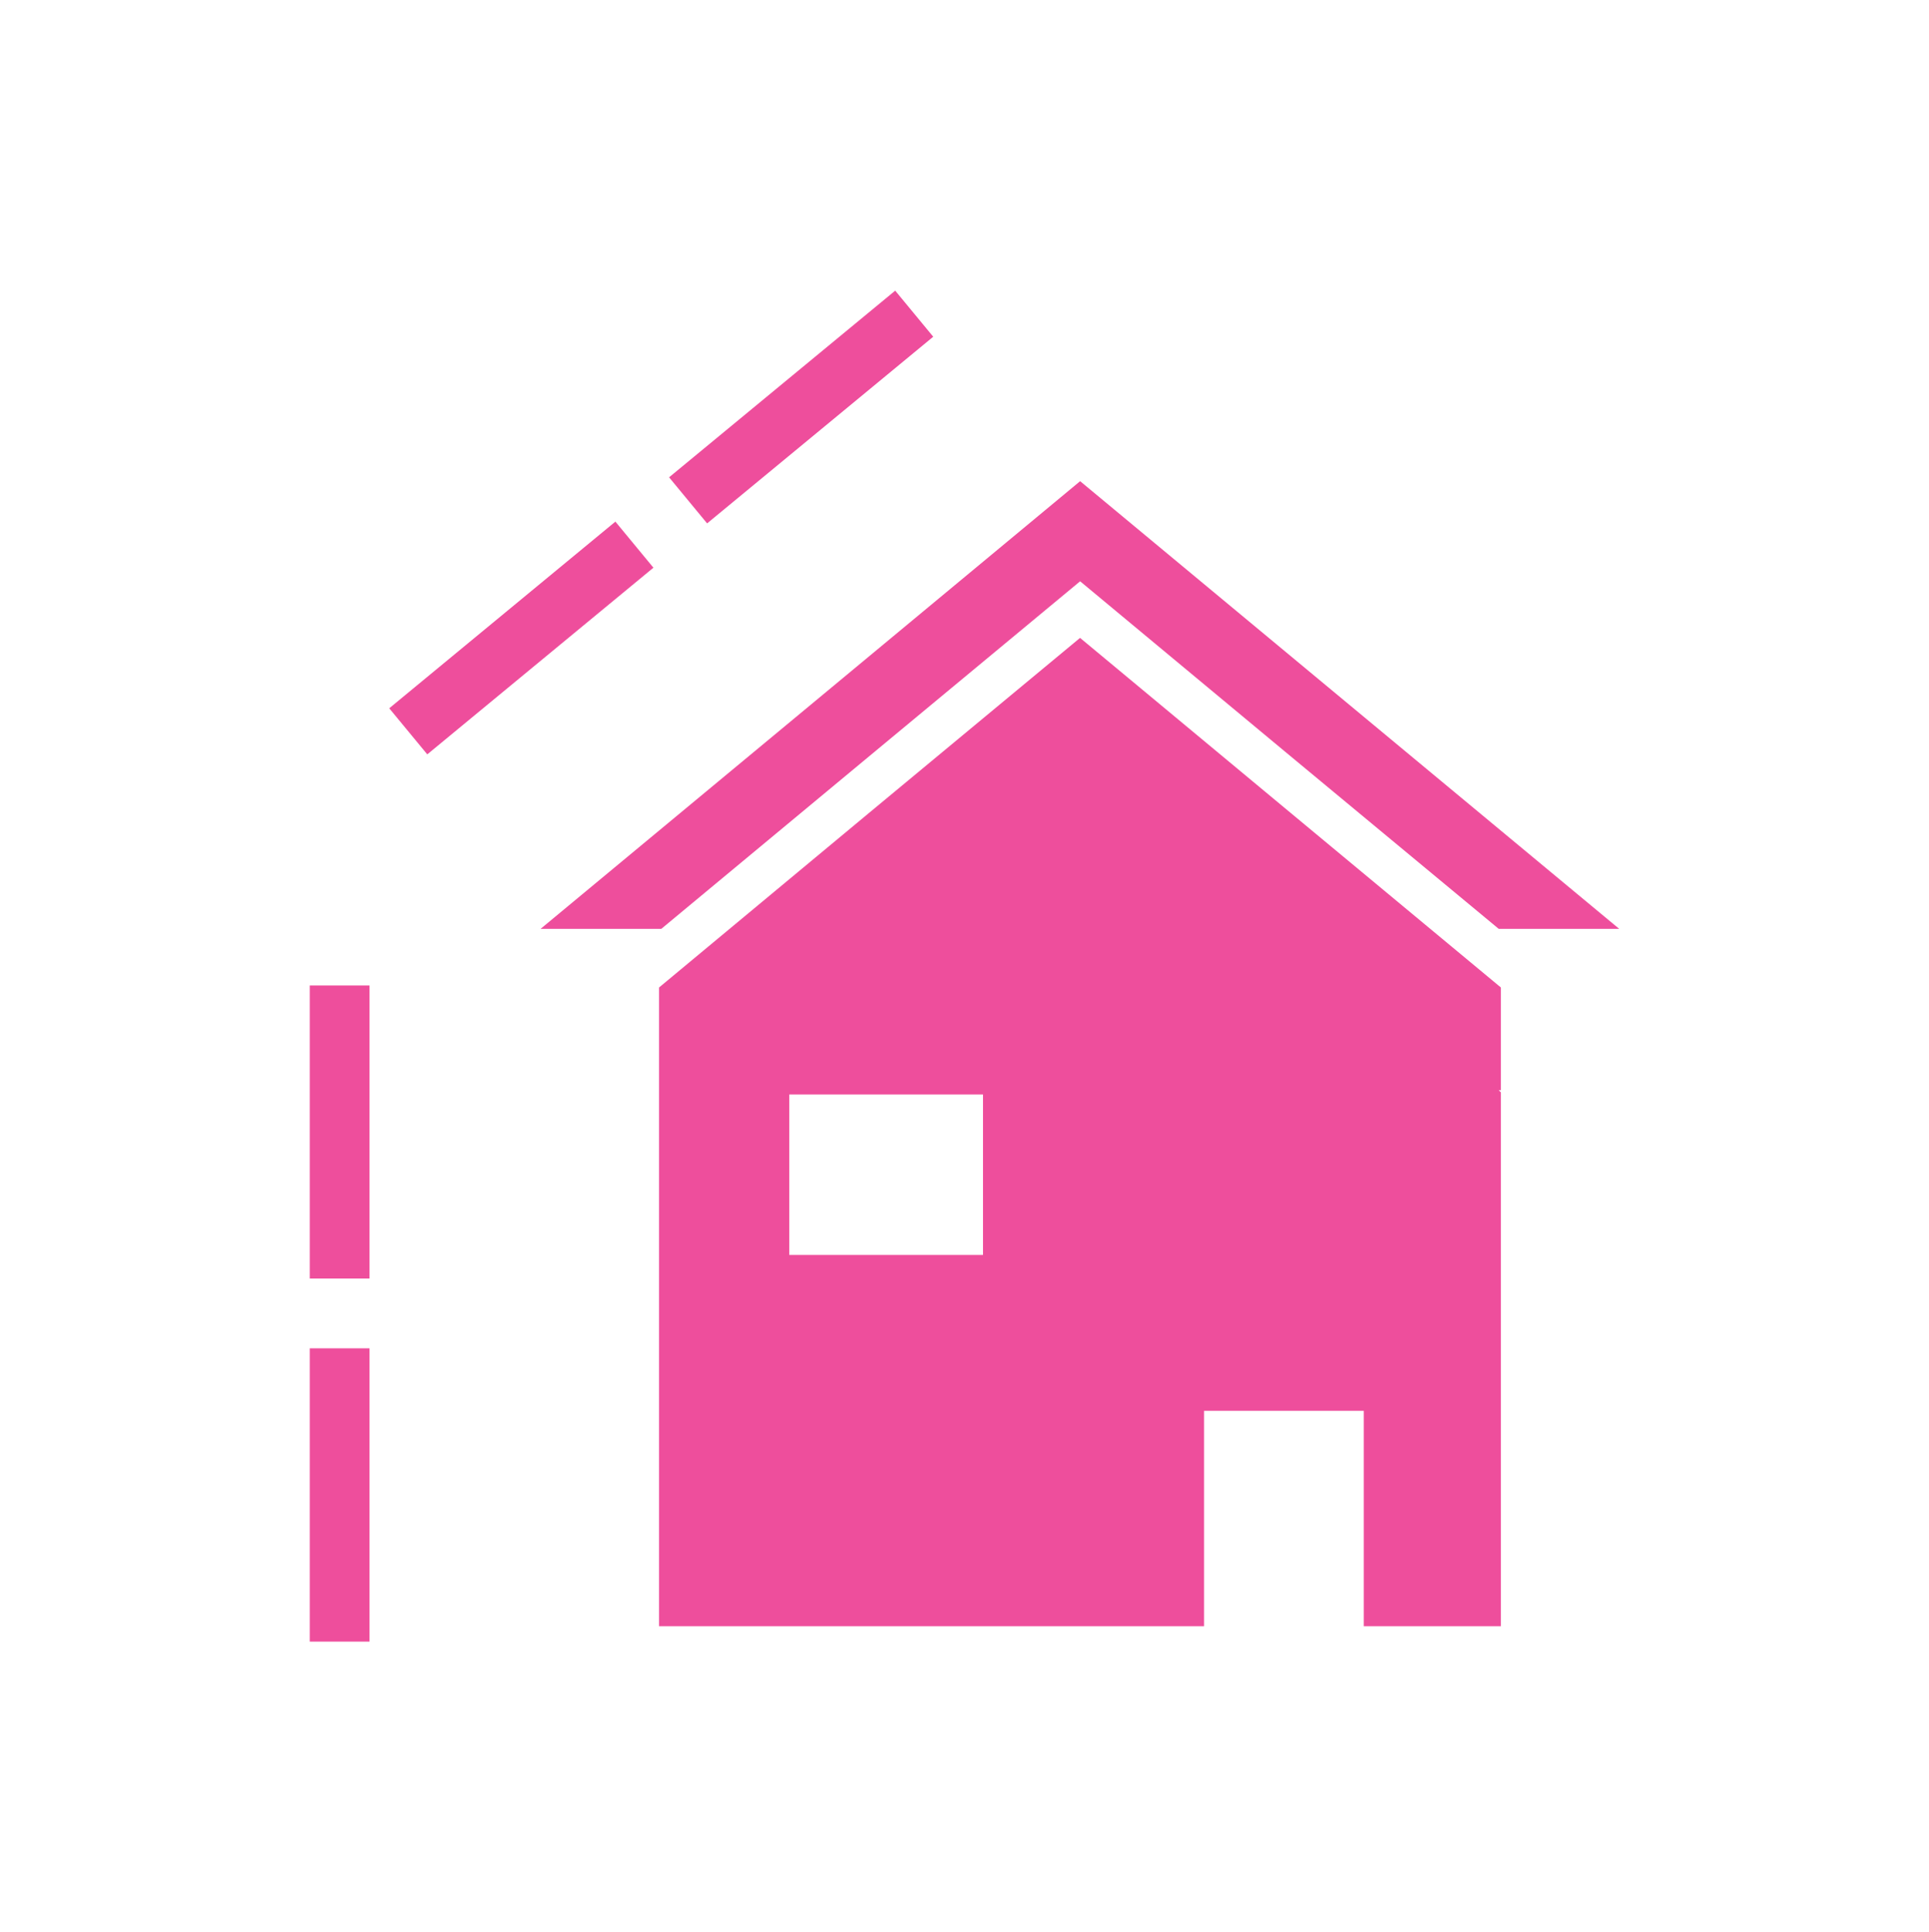 <?xml version="1.0" encoding="UTF-8"?><svg id="Layer_1" xmlns="http://www.w3.org/2000/svg" viewBox="0 0 251.83 252.26"><defs><style>.cls-1{fill:#ee4e9c;stroke-width:0px;}</style></defs><rect class="cls-1" x="40.44" y="176.03" width="7.8" height="38.29"/><rect class="cls-1" x="40.44" y="128.66" width="7.8" height="38.26"/><rect class="cls-1" x="48.92" y="79.39" width="38.28" height="7.8" transform="translate(-37.45 62.39) rotate(-39.54)"/><rect class="cls-1" x="85.45" y="49.23" width="38.28" height="7.8" transform="translate(-9.89 78.75) rotate(-39.54)"/><polygon class="cls-1" points="211.39 121.27 195.66 121.27 168.46 98.71 141.01 75.89 113.5 98.71 86.33 121.27 70.57 121.27 105.78 92.06 141.01 62.82 176.21 92.06 211.39 121.27"/><path class="cls-1" d="m195.94,128.92l-.28-.23-27.2-22.59-27.46-22.82-27.51,22.82-27.17,22.59-.28.23v83.39h71.15v-28.12h20.85v28.12h17.9v-69.7l-.28-.28h.28v-13.41Zm-67.61,34.92h-25.29v-20.95h25.29v20.95Z"/></svg>